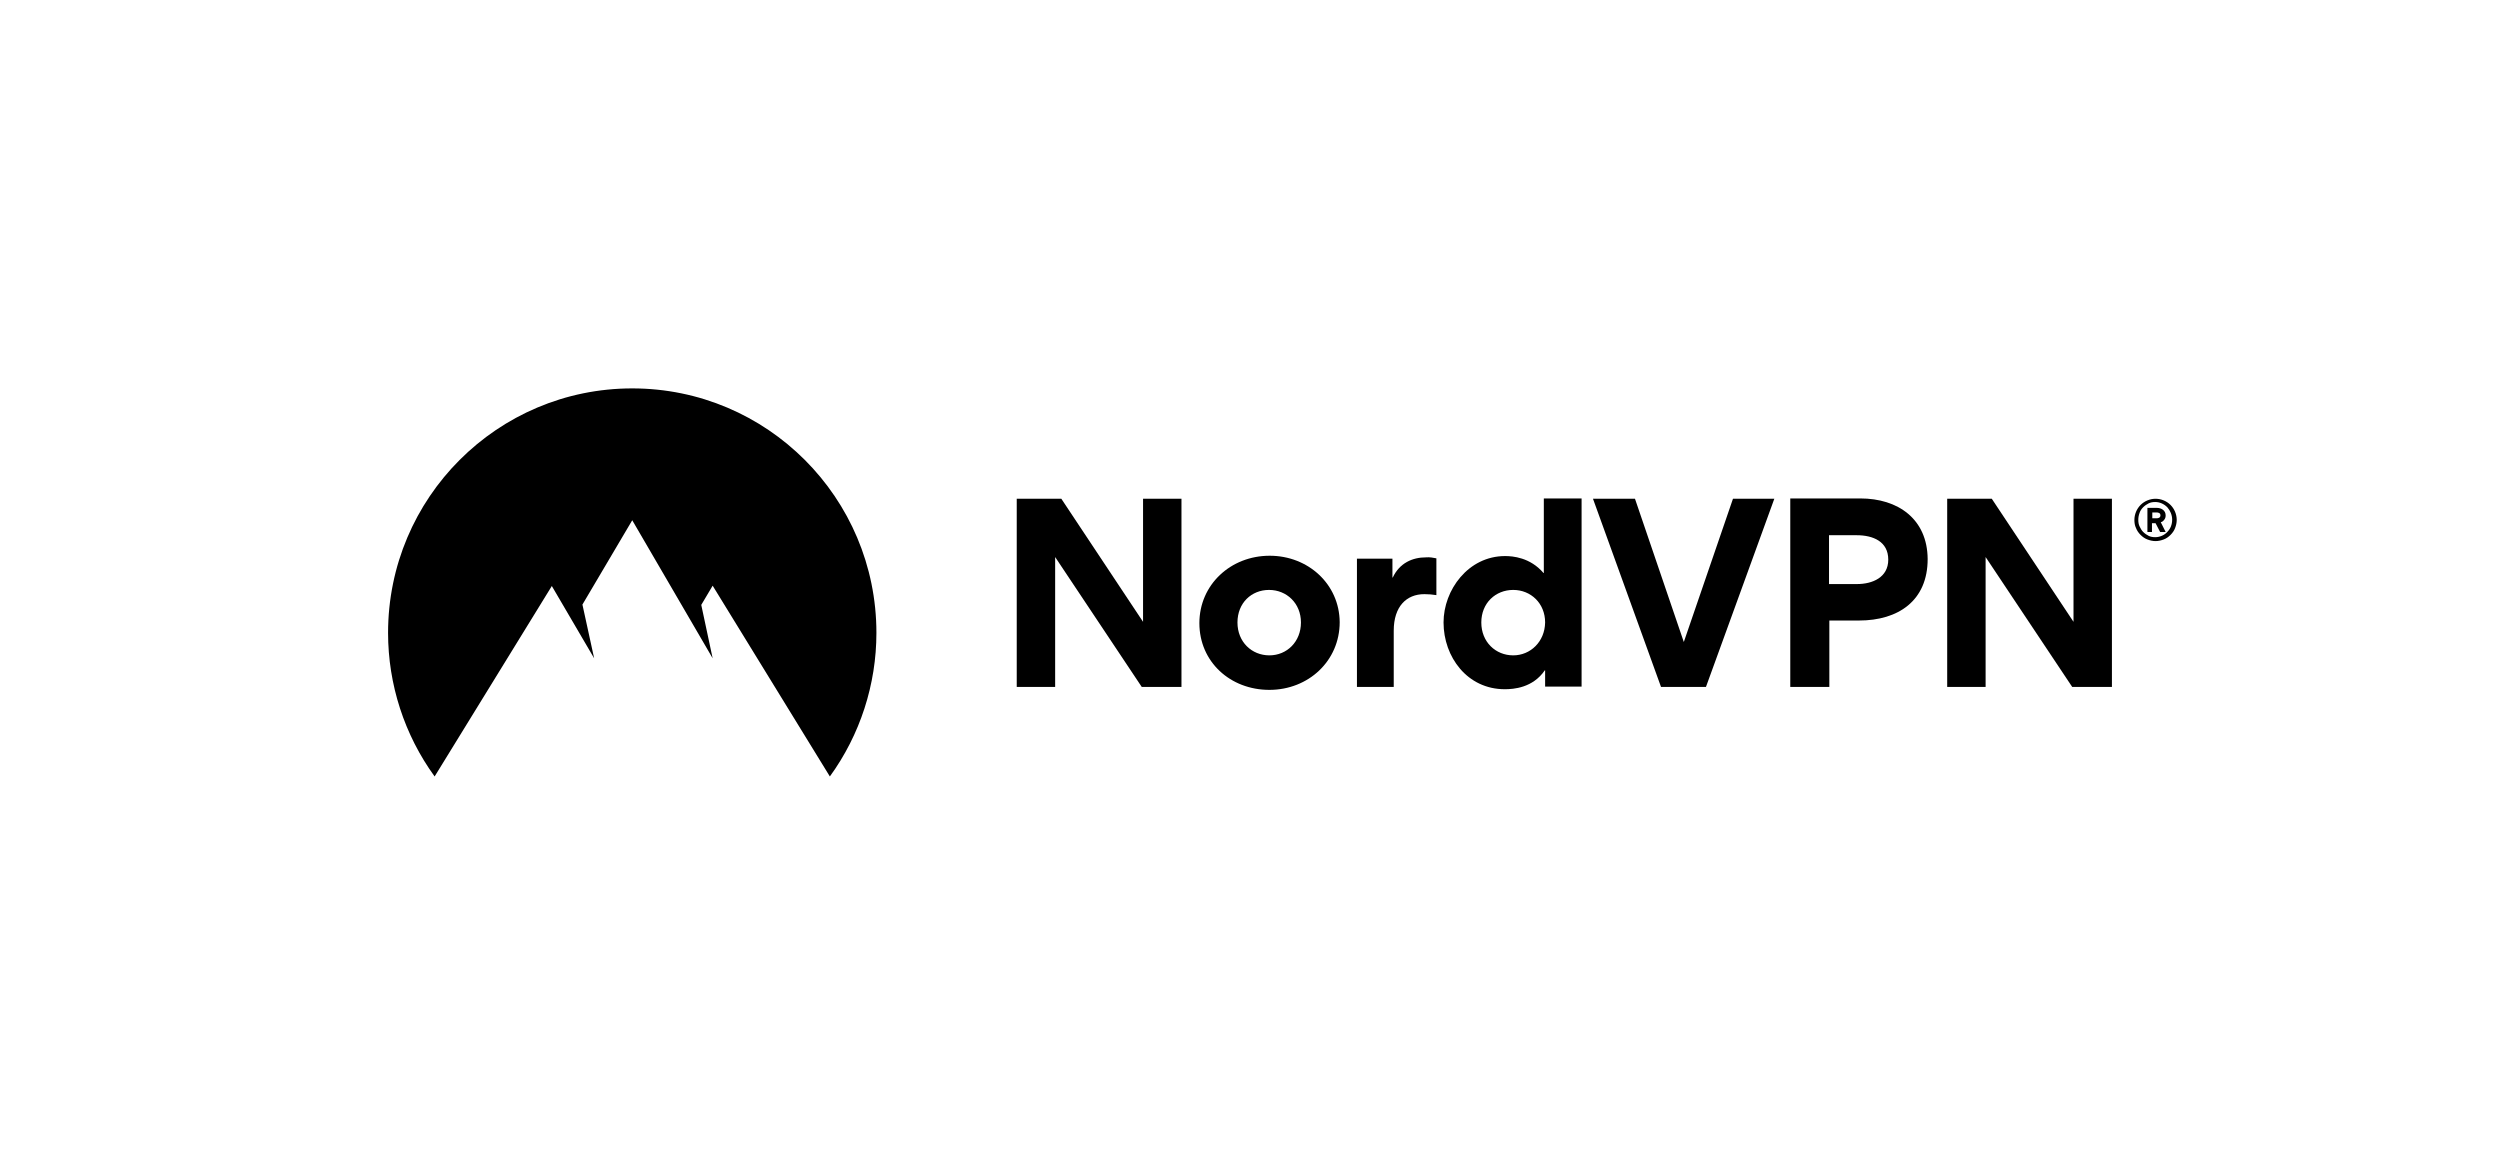 <svg xmlns="http://www.w3.org/2000/svg" xmlns:xlink="http://www.w3.org/1999/xlink" id="Layer_1" x="0px" y="0px" viewBox="0 0 767.9 357.7" style="enable-background:new 0 0 767.9 357.7;" xml:space="preserve"><style type="text/css">	.st0{fill-rule:evenodd;clip-rule:evenodd;}</style><g>	<path d="M655.6,159.7c0-1.7,0.7-3.4,1.9-4.6c1.2-1.2,2.9-1.9,4.6-1.9c1.7,0,3.4,0.7,4.6,1.9c1.2,1.2,1.9,2.9,1.9,4.6   c0,0.9-0.2,1.7-0.5,2.5c-0.3,0.8-0.8,1.5-1.4,2.1c-0.6,0.6-1.3,1.1-2.1,1.4c-0.8,0.3-1.6,0.5-2.5,0.5c-0.9,0-1.7-0.2-2.5-0.5   c-0.8-0.3-1.5-0.8-2.1-1.4c-0.6-0.6-1.1-1.3-1.4-2.1C655.7,161.4,655.6,160.5,655.6,159.7z M656.8,159.7c0,0.7,0.1,1.4,0.4,2   c0.3,0.6,0.6,1.2,1.1,1.7c0.5,0.5,1.1,0.9,1.7,1.2s1.3,0.4,2,0.4c1.4,0,2.8-0.6,3.7-1.6c1-1,1.5-2.3,1.5-3.8c0-1.4-0.6-2.8-1.5-3.8   c-1-1-2.3-1.6-3.7-1.6c-0.7,0-1.4,0.1-2,0.4c-0.6,0.3-1.2,0.7-1.7,1.2c-0.5,0.5-0.9,1.1-1.1,1.7C656.9,158.3,656.8,159,656.8,159.7   L656.8,159.7z M661.1,163.4h-1.5v-7.4h2.9c1.4,0,2.7,0.8,2.7,2.3c0,0.5-0.1,0.9-0.4,1.3c-0.3,0.4-0.6,0.7-1.1,0.8l1.5,3h-1.7   l-1.4-2.7h-1.1V163.4z M662.4,157.4h-1.3v1.8h1.3c0.6,0,1.2-0.2,1.2-0.9C663.6,157.6,663,157.4,662.4,157.4L662.4,157.4z"></path>	<path class="st0" d="M350.7,211l-26.6-39.9V211h-11.8v-57.8h13.7l25.1,37.8v-37.8h11.8V211H350.7z"></path>	<path class="st0" d="M390,170.7c-12,0-21.6,8.9-21.6,20.7c0,11.9,9.5,20.5,21.5,20.5c12,0,21.6-8.9,21.6-20.8   C411.4,179.4,401.8,170.7,390,170.7z M389.9,201.3c-5.4,0-9.8-4.1-9.8-10.1c0-6,4.3-10,9.7-10c5.4,0,9.8,4.1,9.8,10   C399.6,197.1,395.3,201.3,389.9,201.3L389.9,201.3z"></path>	<path class="st0" d="M441.2,171.5v11.3c-1.2-0.2-2.5-0.3-3.7-0.3c-5.5,0-9.4,3.8-9.4,11.2V211h-11.3v-39.4h10.9v5.8h0.1   c2.1-4.5,6.1-6.2,10.2-6.2C439.2,171.1,440.2,171.3,441.2,171.5z"></path>	<path class="st0" d="M474.2,153.1V176h-0.1c-4.1-4.8-9.5-5.2-11.8-5.2c-11.3,0-18.9,10.4-18.9,20.4c0,10.6,7.3,20.5,18.8,20.5   c2.7,0,8.6-0.4,12.3-5.8h0.1v5h11.2v-57.8H474.2z M464.8,201.3c-5.4,0-9.8-4.1-9.8-10.1c0-6,4.4-10,9.8-10c5.4,0,9.8,4.1,9.8,10   C474.5,197.1,470.1,201.3,464.8,201.3L464.8,201.3z"></path>	<path class="st0" d="M510.2,211l-20.9-57.8h12.9l15,44l15.1-44h12.7L524,211H510.2z"></path>	<path class="st0" d="M571.4,153.1h-21.5V211h12v-20.4h9.1c12.1,0,21.1-6.1,21.1-18.9C592,159.4,583,153.1,571.4,153.1z    M570.4,179.4h-8.6v-15h8.5c5,0,9.7,1.9,9.7,7.5C580,177.4,575.1,179.4,570.4,179.4z"></path>	<path class="st0" d="M636.5,211l-26.6-39.9V211h-11.8v-57.8h13.7l25.1,37.8v-37.8h11.8V211H636.5z"></path>	<path class="st0" d="M133.5,238.5c-9.3-12.8-14.3-28.3-14.3-44.1c0-41.5,33.6-75.1,75-75.1c41.4,0,75,33.6,75,75.1   c0,15.8-5,31.3-14.3,44.1l-36-58.6l-3.5,5.9l3.5,16.4l-24.7-42.4l-15.3,25.9l3.6,16.5l-13-22.2L133.5,238.5z"></path></g></svg>